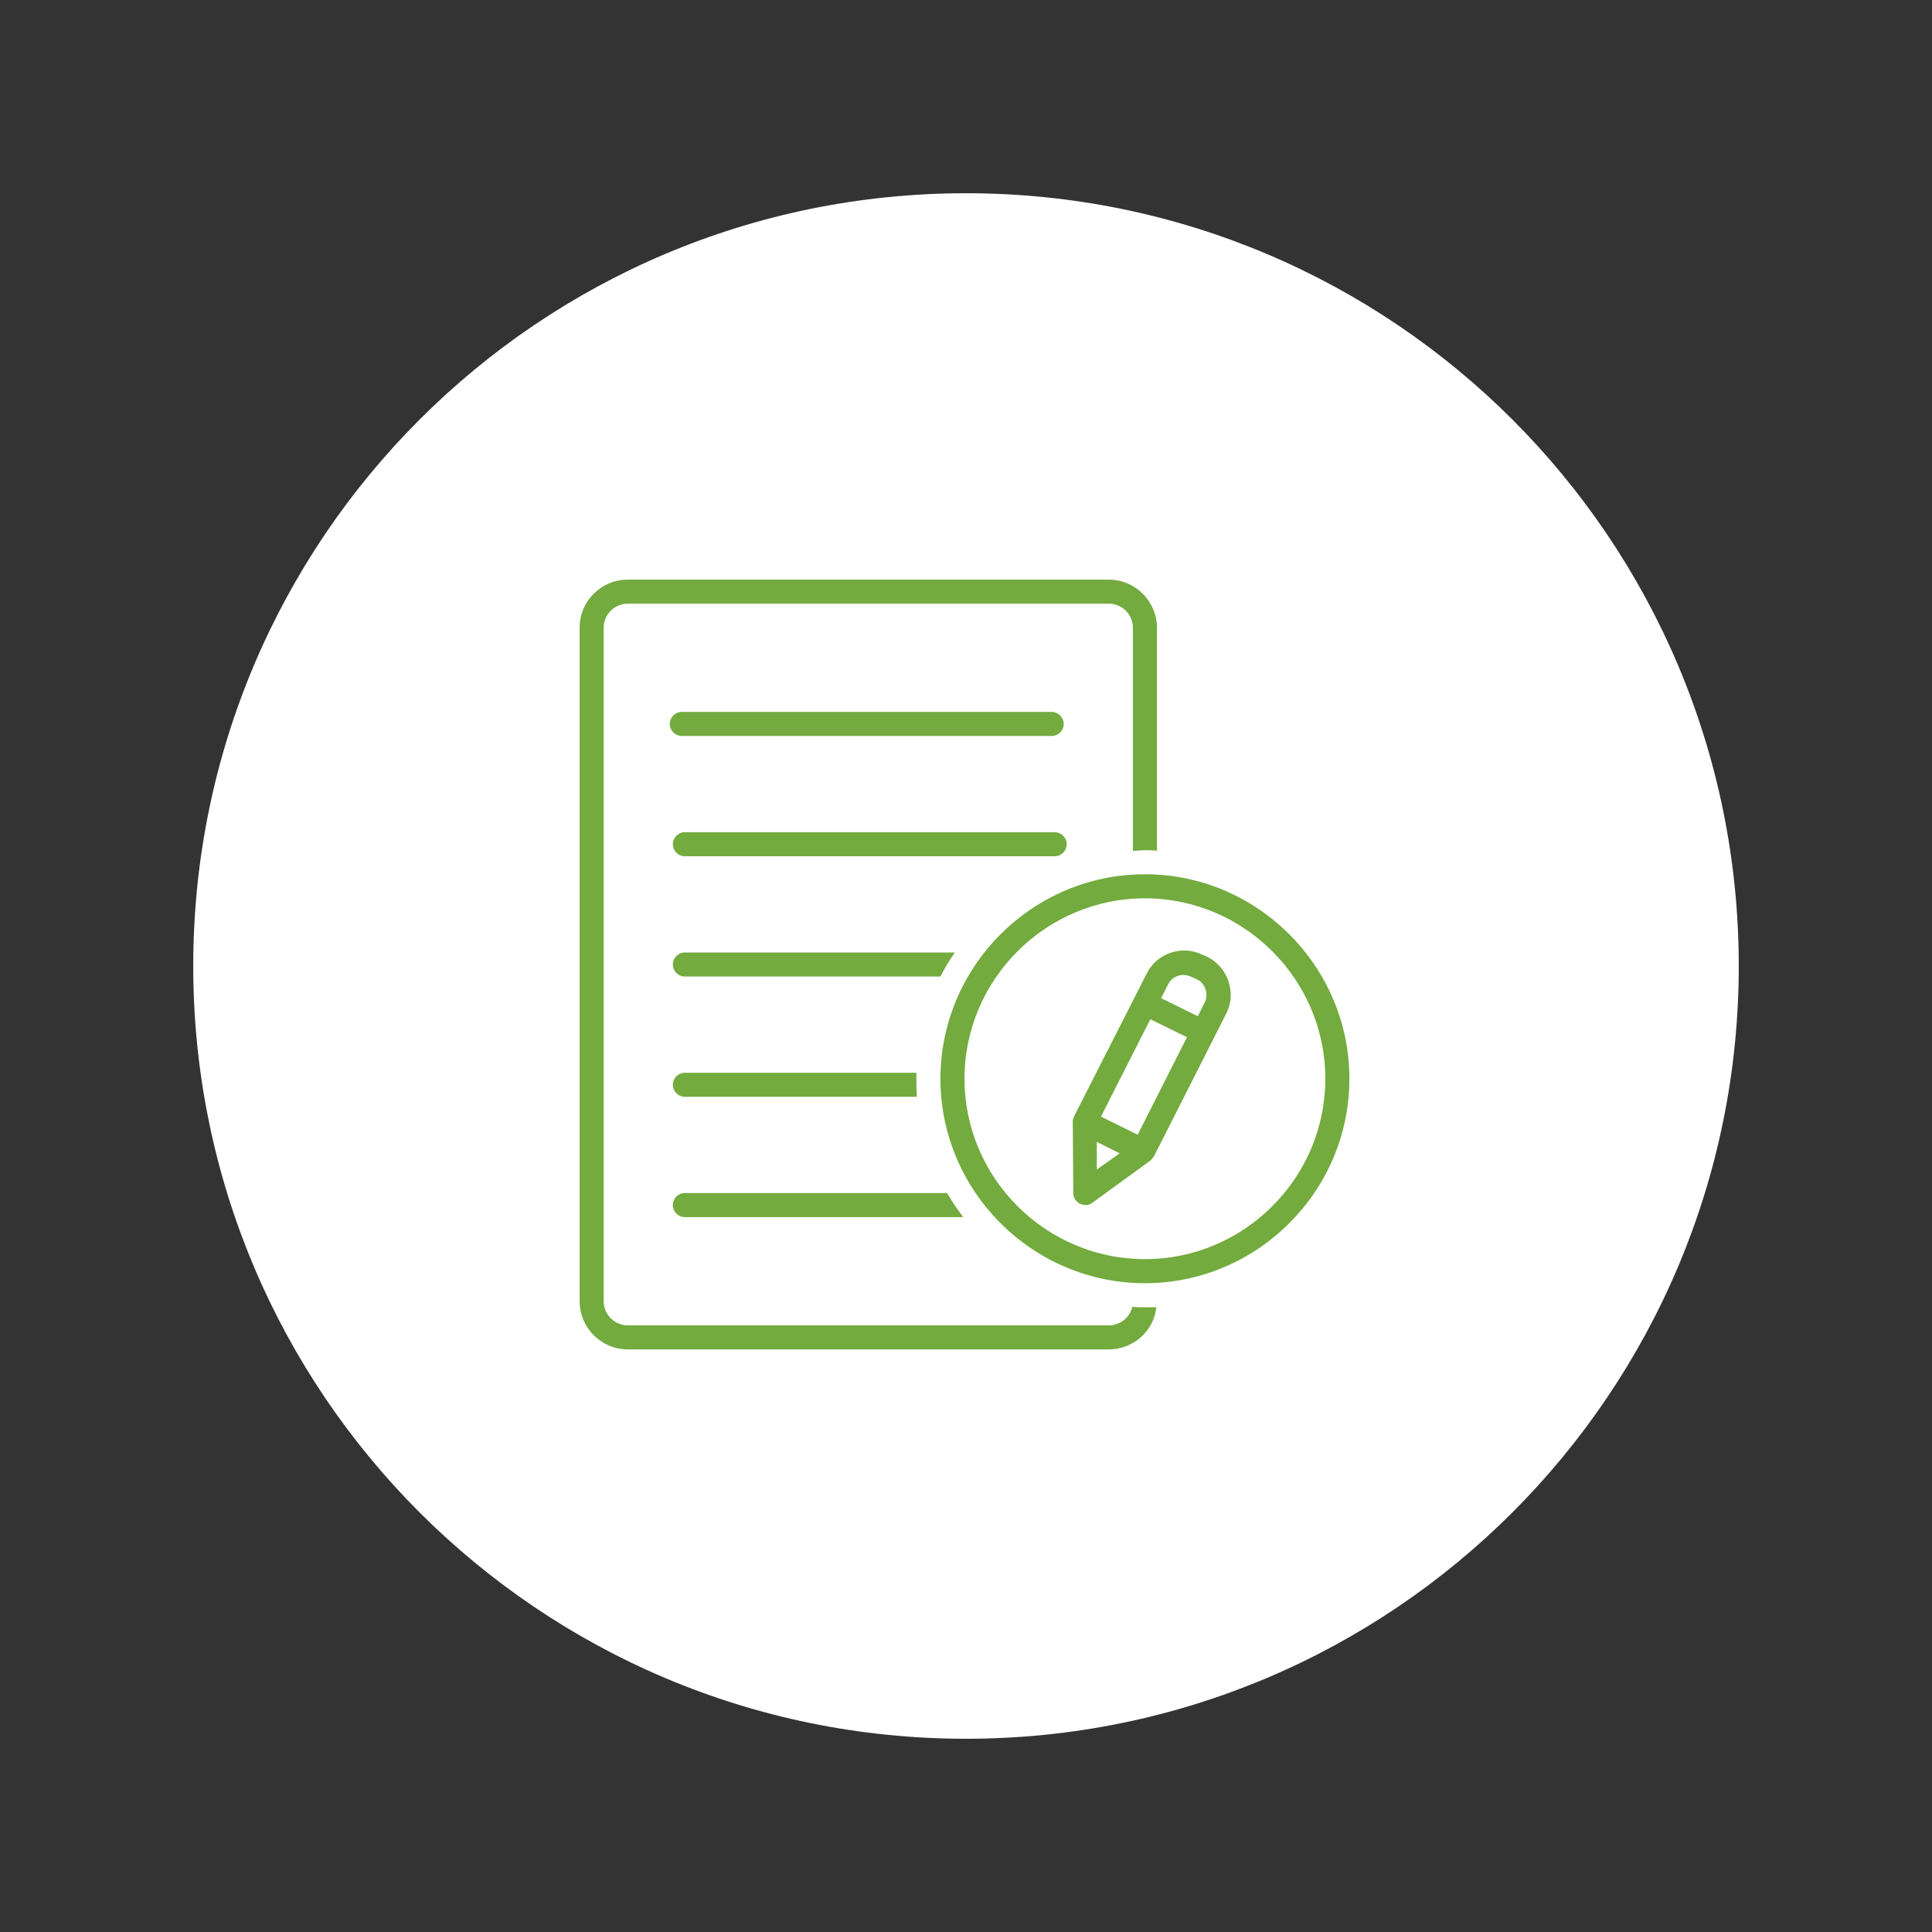 <svg xmlns="http://www.w3.org/2000/svg" xmlns:xlink="http://www.w3.org/1999/xlink" width="128" zoomAndPan="magnify" viewBox="0 0 96 96" height="128" preserveAspectRatio="xMidYMid meet" version="1.0"><rect x="0" y="0" width="96" height="96" fill="#333333" stroke="none"/><defs><clipPath id="f4ab39b3f5"><path d="M 9.602 9.602 L 86.398 9.602 L 86.398 86.398 L 9.602 86.398 Z M 9.602 9.602 " clip-rule="nonzero"/></clipPath><clipPath id="b6c2c8c347"><path d="M 48 9.602 C 26.793 9.602 9.602 26.793 9.602 48 C 9.602 69.207 26.793 86.398 48 86.398 C 69.207 86.398 86.398 69.207 86.398 48 C 86.398 26.793 69.207 9.602 48 9.602 " clip-rule="nonzero"/></clipPath><clipPath id="3cd1c3f828"><path d="M 28.801 28.801 L 58 28.801 L 58 67.051 L 28.801 67.051 Z M 28.801 28.801 " clip-rule="nonzero"/></clipPath><clipPath id="00c1354108"><path d="M 46 43 L 67.051 43 L 67.051 64 L 46 64 Z M 46 43 " clip-rule="nonzero"/></clipPath></defs><g clip-path="url(#f4ab39b3f5)"><g clip-path="url(#b6c2c8c347)"><path fill="#ffffff" d="M 9.602 9.602 L 86.398 9.602 L 86.398 86.398 L 9.602 86.398 Z M 9.602 9.602 " fill-opacity="1" fill-rule="nonzero"/></g></g><path fill="#73ab3f" d="M 33.879 36.57 L 52.258 36.57 C 52.586 36.57 52.855 36.301 52.855 35.973 C 52.855 35.645 52.586 35.375 52.258 35.375 L 33.879 35.375 C 33.551 35.375 33.281 35.645 33.281 35.973 C 33.281 36.301 33.551 36.57 33.879 36.57 Z M 33.879 36.57 " fill-opacity="1" fill-rule="nonzero"/><path fill="#73ab3f" d="M 53.004 41.949 C 53.004 41.621 52.734 41.352 52.406 41.352 L 34.031 41.352 C 33.699 41.352 33.434 41.621 33.434 41.949 C 33.434 42.277 33.699 42.547 34.031 42.547 L 52.406 42.547 C 52.734 42.547 53.004 42.277 53.004 41.949 Z M 53.004 41.949 " fill-opacity="1" fill-rule="nonzero"/><path fill="#73ab3f" d="M 33.434 59.879 C 33.434 60.207 33.699 60.477 34.031 60.477 L 47.863 60.477 C 47.566 60.086 47.297 59.699 47.059 59.281 L 34.031 59.281 C 33.699 59.281 33.434 59.551 33.434 59.879 Z M 33.434 59.879 " fill-opacity="1" fill-rule="nonzero"/><path fill="#73ab3f" d="M 45.535 53.305 L 34.031 53.305 C 33.699 53.305 33.434 53.574 33.434 53.902 C 33.434 54.23 33.699 54.5 34.031 54.5 L 45.562 54.5 C 45.535 54.199 45.535 53.902 45.535 53.602 C 45.535 53.512 45.535 53.395 45.535 53.305 Z M 45.535 53.305 " fill-opacity="1" fill-rule="nonzero"/><path fill="#73ab3f" d="M 47.445 47.328 L 34.031 47.328 C 33.699 47.328 33.434 47.598 33.434 47.926 C 33.434 48.254 33.699 48.523 34.031 48.523 L 46.73 48.523 C 46.938 48.105 47.18 47.715 47.445 47.328 Z M 47.445 47.328 " fill-opacity="1" fill-rule="nonzero"/><g clip-path="url(#3cd1c3f828)"><path fill="#73ab3f" d="M 31.191 67.051 L 55.098 67.051 C 56.32 67.051 57.34 66.125 57.457 64.957 C 57.277 64.957 57.07 64.957 56.891 64.957 C 56.68 64.957 56.473 64.957 56.262 64.93 C 56.145 65.465 55.664 65.855 55.098 65.855 L 31.191 65.855 C 30.535 65.855 29.996 65.316 29.996 64.66 L 29.996 31.191 C 29.996 30.535 30.535 29.996 31.191 29.996 L 55.098 29.996 C 55.754 29.996 56.293 30.535 56.293 31.191 L 56.293 42.277 C 56.5 42.277 56.68 42.246 56.891 42.246 C 57.098 42.246 57.277 42.246 57.488 42.277 L 57.488 31.191 C 57.488 29.875 56.41 28.801 55.098 28.801 L 31.191 28.801 C 29.875 28.801 28.801 29.875 28.801 31.191 L 28.801 64.66 C 28.801 65.973 29.875 67.051 31.191 67.051 Z M 31.191 67.051 " fill-opacity="1" fill-rule="nonzero"/></g><g clip-path="url(#00c1354108)"><path fill="#73ab3f" d="M 56.891 43.441 C 51.301 43.441 46.73 48.016 46.73 53.602 C 46.73 59.191 51.301 63.762 56.891 63.762 C 62.477 63.762 67.051 59.191 67.051 53.602 C 67.051 48.016 62.477 43.441 56.891 43.441 Z M 56.891 62.566 C 51.961 62.566 47.926 58.535 47.926 53.602 C 47.926 48.672 51.961 44.637 56.891 44.637 C 61.82 44.637 65.855 48.672 65.855 53.602 C 65.855 58.535 61.82 62.566 56.891 62.566 Z M 56.891 62.566 " fill-opacity="1" fill-rule="nonzero"/></g><path fill="#73ab3f" d="M 59.969 47.535 L 59.758 47.445 C 58.742 46.938 57.488 47.355 56.98 48.375 L 53.363 55.484 C 53.363 55.484 53.363 55.484 53.363 55.516 C 53.363 55.547 53.332 55.547 53.332 55.574 C 53.332 55.605 53.332 55.605 53.305 55.633 C 53.305 55.664 53.305 55.664 53.305 55.695 C 53.305 55.723 53.305 55.723 53.305 55.754 C 53.305 55.754 53.305 55.785 53.305 55.785 L 53.332 59.281 C 53.332 59.52 53.453 59.699 53.664 59.816 C 53.871 59.906 54.109 59.906 54.289 59.758 L 57.16 57.668 C 57.188 57.637 57.219 57.637 57.219 57.605 C 57.219 57.605 57.219 57.605 57.25 57.578 C 57.277 57.547 57.309 57.488 57.34 57.457 L 60.926 50.375 C 61.191 49.867 61.223 49.301 61.043 48.762 C 60.863 48.223 60.477 47.777 59.969 47.535 Z M 54.5 58.113 L 54.5 56.742 L 55.637 57.309 Z M 56.531 56.383 L 54.707 55.484 L 57.16 50.645 L 58.98 51.539 Z M 59.848 49.836 L 59.52 50.496 L 57.695 49.598 L 58.027 48.941 C 58.234 48.492 58.773 48.312 59.223 48.551 L 59.43 48.641 C 59.879 48.82 60.086 49.391 59.848 49.836 Z M 59.848 49.836 " fill-opacity="1" fill-rule="nonzero"/></svg>